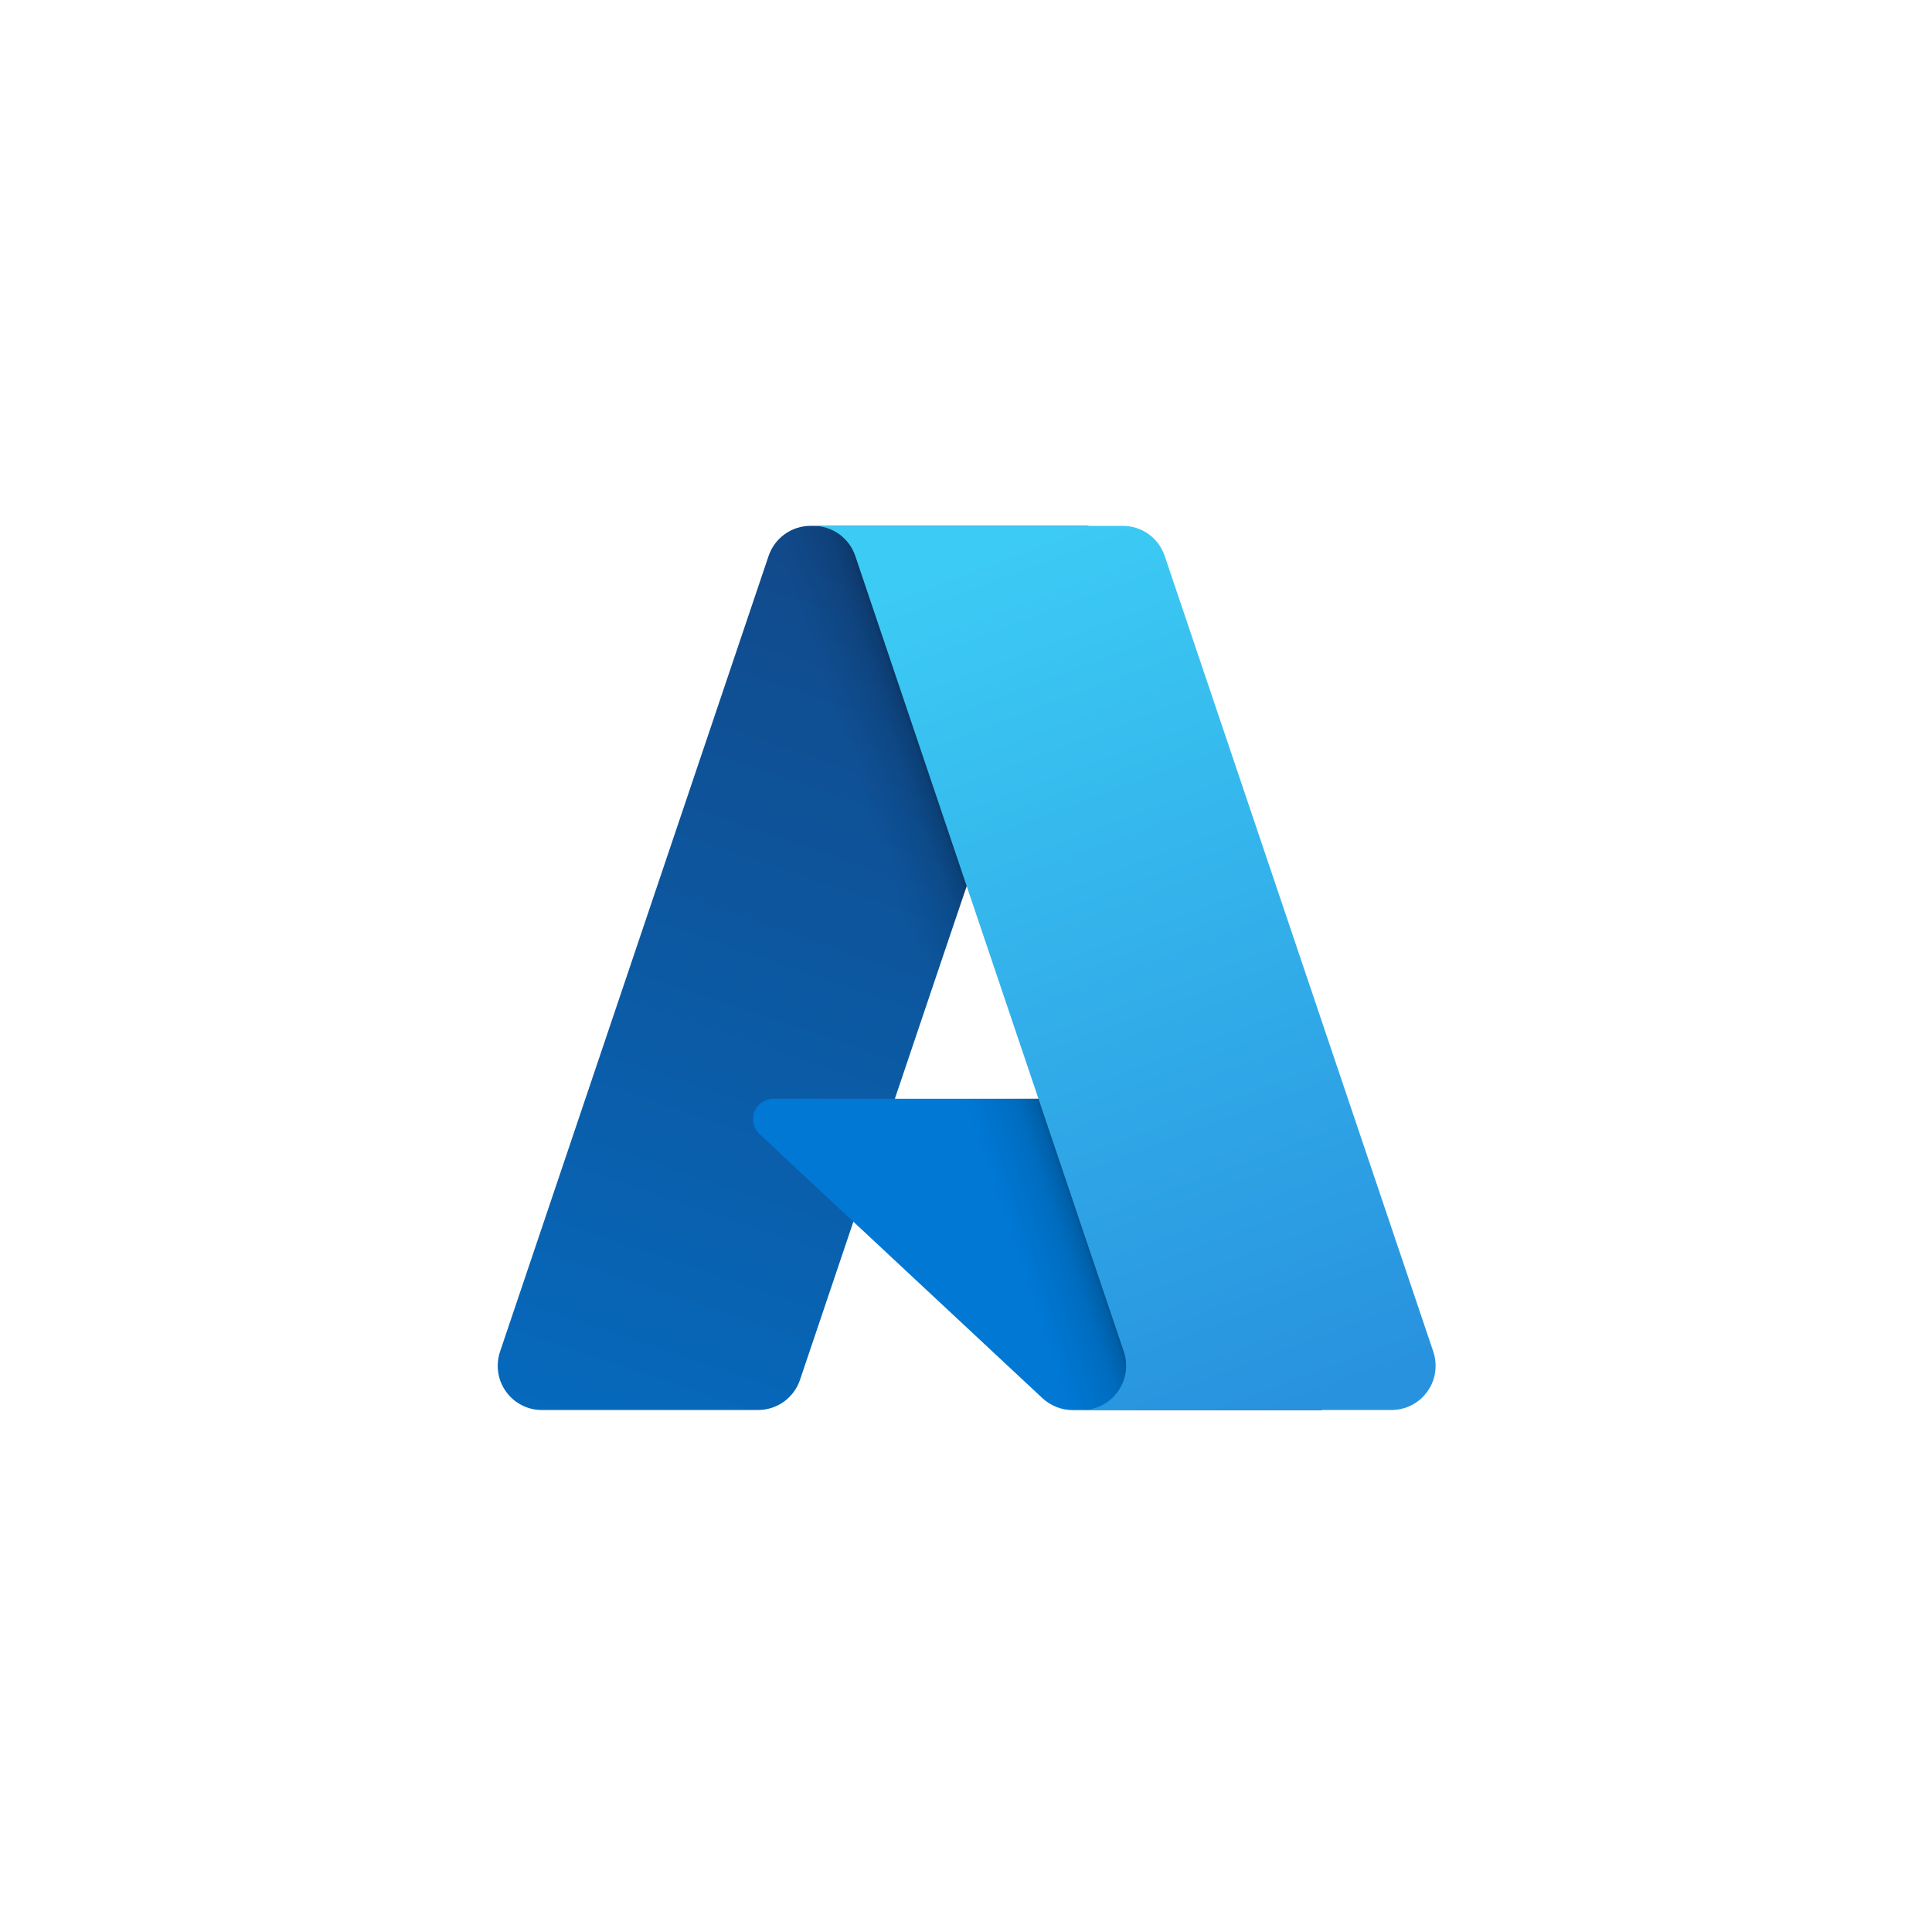 <svg width="32" height="32" viewBox="0 0 32 32" fill="none" xmlns="http://www.w3.org/2000/svg">
<path d="M13.425 8.71H18.024L13.25 22.856C13.201 23.001 13.107 23.127 12.983 23.217C12.858 23.306 12.709 23.354 12.555 23.354H8.976C8.86 23.355 8.745 23.327 8.642 23.274C8.538 23.221 8.449 23.144 8.381 23.049C8.313 22.955 8.269 22.846 8.252 22.731C8.235 22.616 8.245 22.498 8.282 22.388L12.73 9.209C12.779 9.063 12.873 8.937 12.997 8.848C13.122 8.758 13.271 8.71 13.425 8.71V8.71Z" fill="url(#paint0_linear_4834_22508)"/>
<path d="M20.103 18.199H12.81C12.743 18.199 12.676 18.22 12.62 18.258C12.564 18.296 12.521 18.35 12.496 18.413C12.471 18.476 12.466 18.545 12.481 18.611C12.496 18.677 12.53 18.738 12.58 18.784L17.266 23.158C17.403 23.285 17.582 23.356 17.769 23.356H21.898L20.103 18.199Z" fill="#0078D4"/>
<path d="M13.424 8.71C13.269 8.709 13.118 8.758 12.992 8.85C12.867 8.941 12.774 9.07 12.728 9.218L8.287 22.376C8.247 22.487 8.235 22.605 8.25 22.722C8.266 22.838 8.31 22.949 8.377 23.045C8.445 23.141 8.535 23.219 8.639 23.273C8.744 23.327 8.86 23.355 8.977 23.355H12.649C12.785 23.33 12.913 23.27 13.019 23.18C13.125 23.09 13.205 22.973 13.251 22.842L14.136 20.232L17.3 23.183C17.432 23.292 17.599 23.353 17.771 23.355H21.885L20.08 18.198L14.82 18.199L18.04 8.71H13.424Z" fill="url(#paint1_linear_4834_22508)"/>
<path d="M19.291 9.208C19.242 9.063 19.149 8.937 19.025 8.847C18.9 8.758 18.751 8.71 18.598 8.71H13.472C13.625 8.71 13.775 8.758 13.899 8.847C14.024 8.937 14.117 9.063 14.166 9.208L18.614 22.388C18.651 22.498 18.662 22.616 18.645 22.731C18.627 22.846 18.583 22.955 18.515 23.049C18.447 23.144 18.358 23.221 18.255 23.274C18.151 23.327 18.037 23.354 17.92 23.354H23.046C23.162 23.354 23.277 23.327 23.38 23.274C23.484 23.221 23.573 23.144 23.641 23.049C23.709 22.955 23.753 22.846 23.77 22.731C23.787 22.616 23.777 22.498 23.74 22.388L19.291 9.208Z" fill="url(#paint2_linear_4834_22508)"/>
<defs>
<linearGradient id="paint0_linear_4834_22508" x1="15.101" y1="9.795" x2="10.325" y2="23.905" gradientUnits="userSpaceOnUse">
<stop stop-color="#114A8B"/>
<stop offset="1" stop-color="#0669BC"/>
</linearGradient>
<linearGradient id="paint1_linear_4834_22508" x1="16.592" y1="16.371" x2="15.487" y2="16.744" gradientUnits="userSpaceOnUse">
<stop stop-opacity="0.3"/>
<stop offset="0.071" stop-opacity="0.2"/>
<stop offset="0.321" stop-opacity="0.1"/>
<stop offset="0.623" stop-opacity="0.05"/>
<stop offset="1" stop-opacity="0"/>
</linearGradient>
<linearGradient id="paint2_linear_4834_22508" x1="15.978" y1="9.384" x2="21.221" y2="23.352" gradientUnits="userSpaceOnUse">
<stop stop-color="#3CCBF4"/>
<stop offset="1" stop-color="#2892DF"/>
</linearGradient>
</defs>
</svg>
